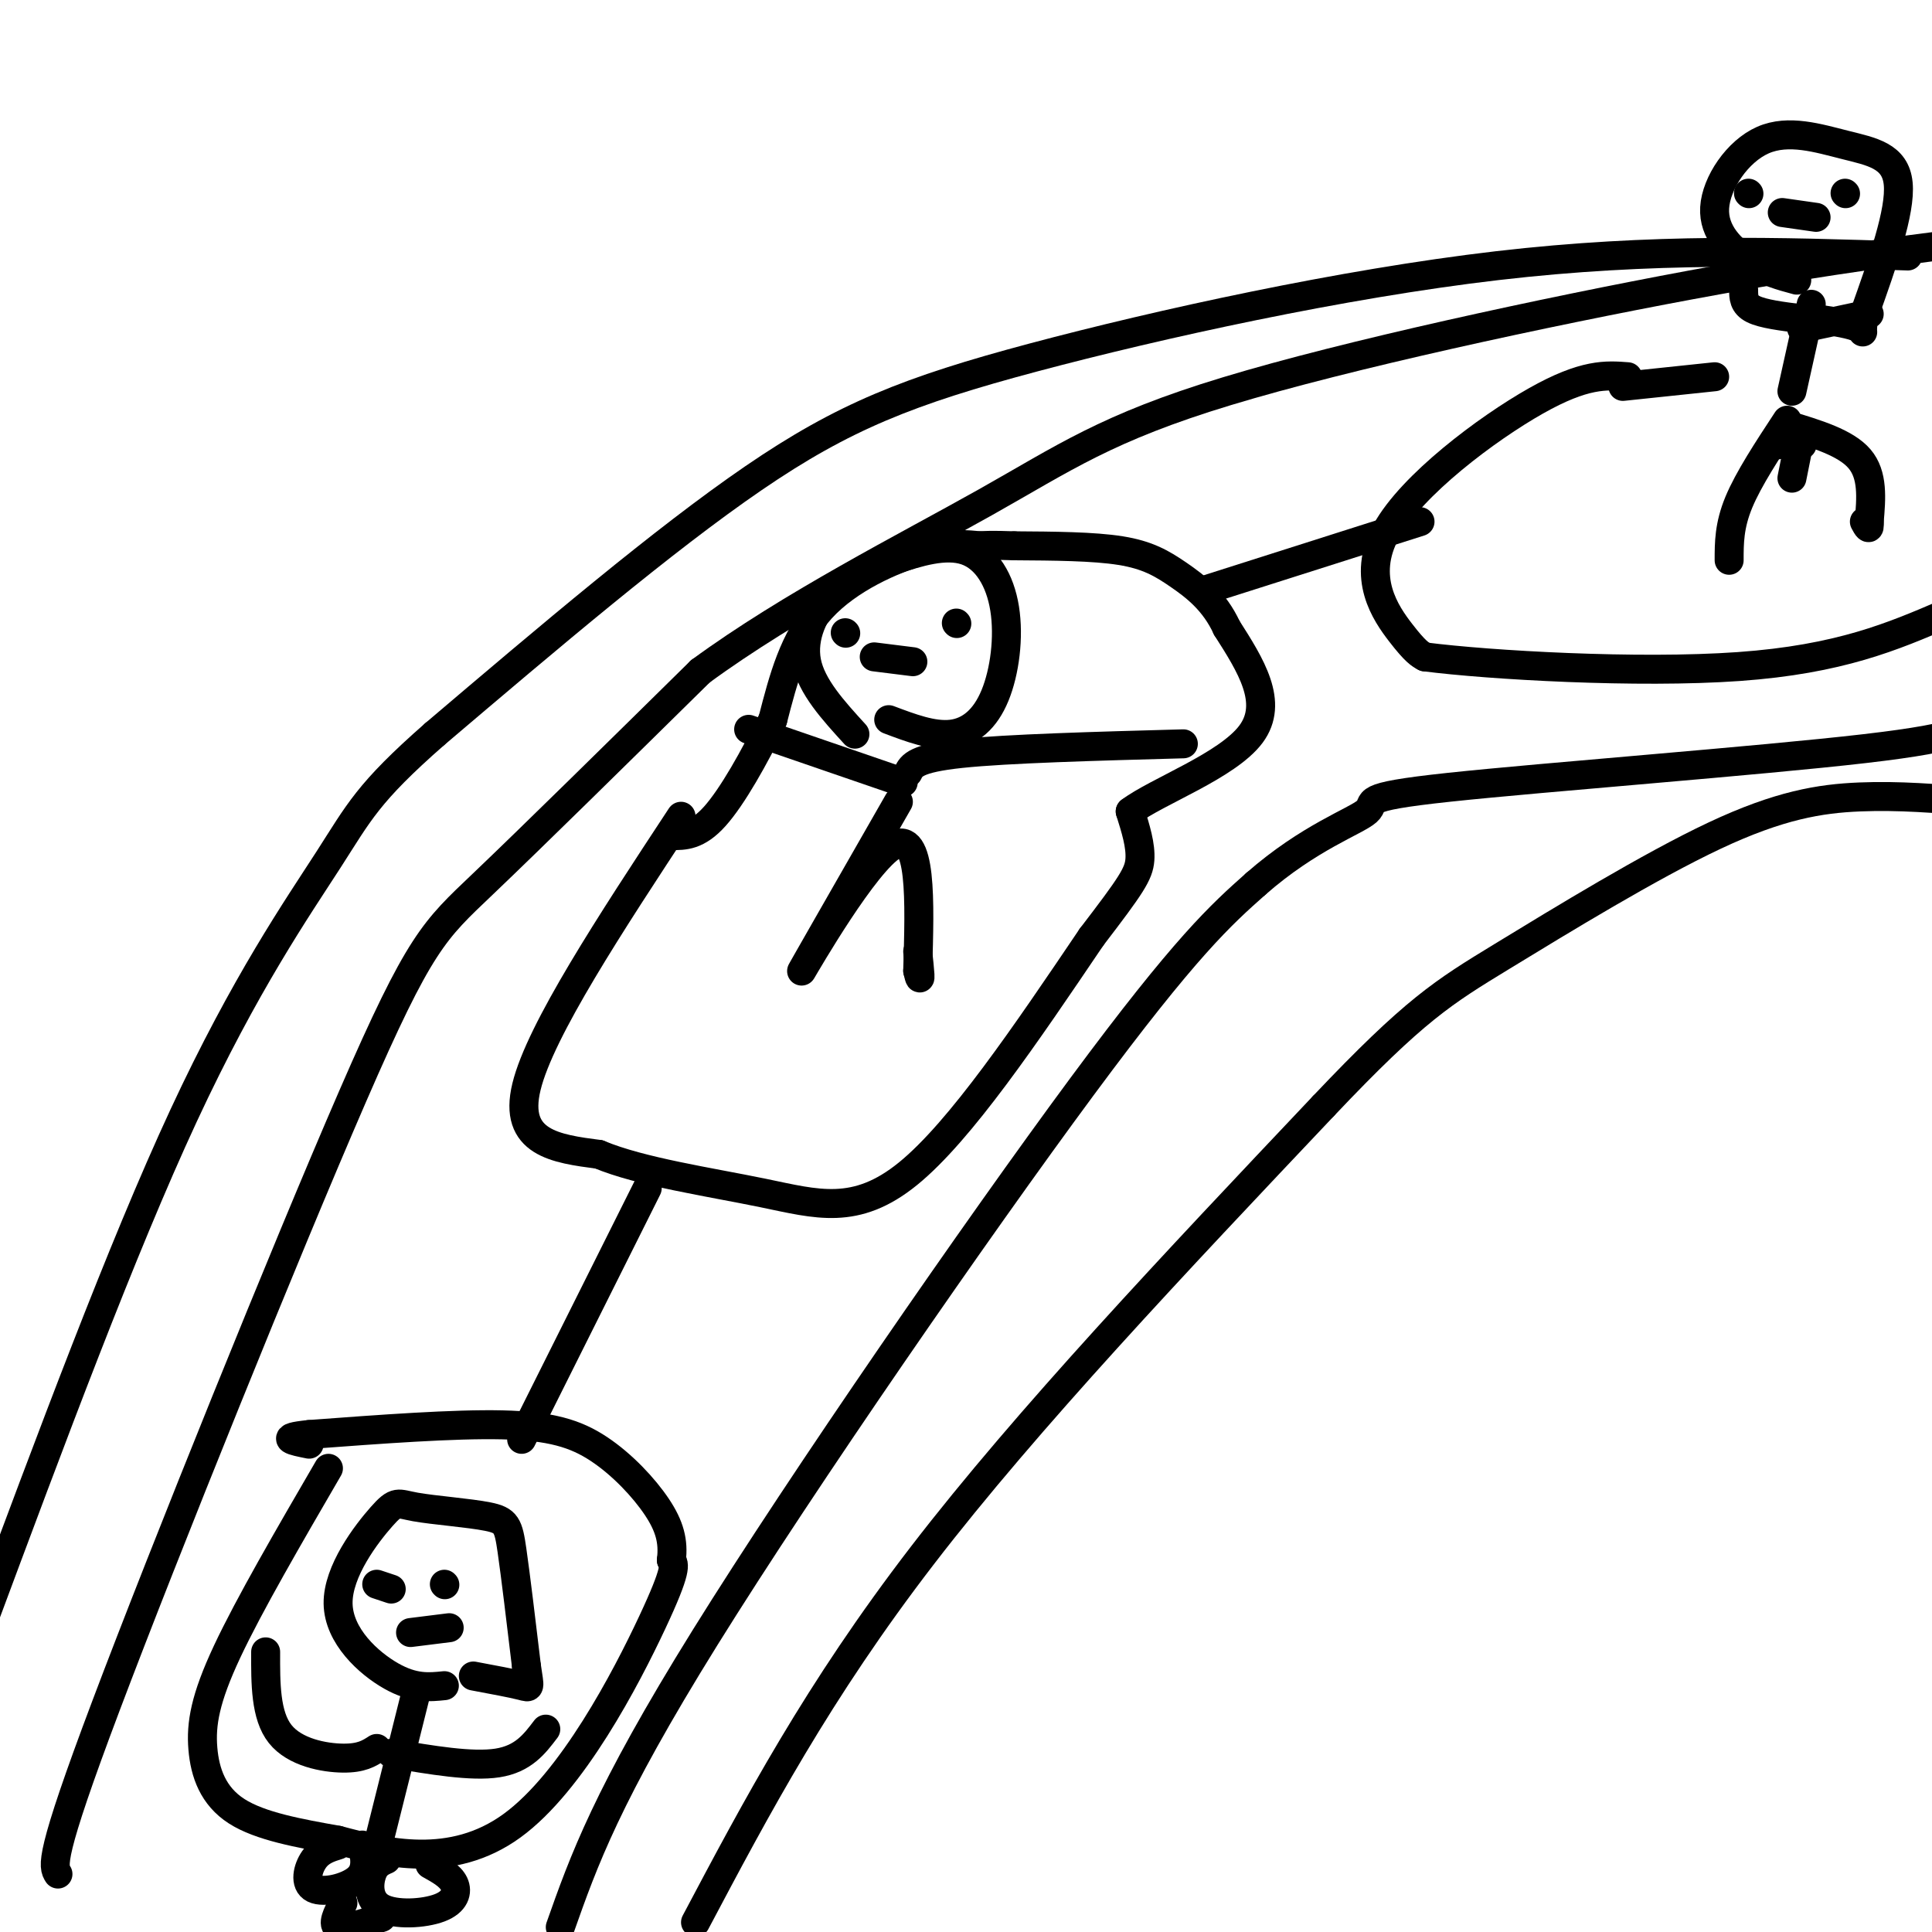 <svg viewBox='0 0 400 400' version='1.1' xmlns='http://www.w3.org/2000/svg' xmlns:xlink='http://www.w3.org/1999/xlink'><g fill='none' stroke='#000000' stroke-width='6' stroke-linecap='round' stroke-linejoin='round'><path d='M116,399c4.800,-13.600 9.600,-27.200 30,-60c20.400,-32.800 56.400,-84.800 78,-114c21.600,-29.200 28.800,-35.600 36,-42'/><path d='M260,183c11.053,-9.700 20.684,-12.951 23,-15c2.316,-2.049 -2.684,-2.898 17,-5c19.684,-2.102 64.053,-5.458 86,-8c21.947,-2.542 21.474,-4.271 21,-6'/><path d='M144,398c12.667,-23.917 25.333,-47.833 47,-76c21.667,-28.167 52.333,-60.583 83,-93'/><path d='M274,229c18.955,-20.024 24.844,-23.584 37,-31c12.156,-7.416 30.581,-18.689 44,-25c13.419,-6.311 21.834,-7.660 30,-8c8.166,-0.340 16.083,0.330 24,1'/><path d='M395,53c-26.399,-0.875 -52.798,-1.750 -85,2c-32.202,3.750 -70.208,12.125 -96,19c-25.792,6.875 -39.369,12.250 -58,25c-18.631,12.750 -42.315,32.875 -66,53'/><path d='M90,152c-13.905,12.190 -15.667,16.167 -22,26c-6.333,9.833 -17.238,25.524 -30,53c-12.762,27.476 -27.381,66.738 -42,106'/><path d='M12,388c-1.006,-1.589 -2.012,-3.179 10,-35c12.012,-31.821 37.042,-93.875 51,-126c13.958,-32.125 16.845,-34.321 27,-44c10.155,-9.679 27.577,-26.839 45,-44'/><path d='M145,139c18.611,-13.659 42.638,-25.805 59,-35c16.362,-9.195 25.059,-15.437 50,-23c24.941,-7.563 66.126,-16.447 96,-22c29.874,-5.553 48.437,-7.777 67,-10'/><path d='M186,166c-10.444,18.244 -20.889,36.489 -20,35c0.889,-1.489 13.111,-22.711 19,-26c5.889,-3.289 5.444,11.356 5,26'/><path d='M190,201c0.833,3.667 0.417,-0.167 0,-4'/><path d='M187,162c0.000,0.000 -32.000,-11.000 -32,-11'/><path d='M188,160c0.750,-1.500 1.500,-3.000 11,-4c9.500,-1.000 27.750,-1.500 46,-2'/><path d='M177,152c-4.503,-4.933 -9.005,-9.867 -10,-15c-0.995,-5.133 1.518,-10.466 5,-14c3.482,-3.534 7.932,-5.270 13,-7c5.068,-1.730 10.753,-3.455 15,-2c4.247,1.455 7.056,6.091 8,12c0.944,5.909 0.023,13.091 -2,18c-2.023,4.909 -5.150,7.545 -9,8c-3.850,0.455 -8.425,-1.273 -13,-3'/><path d='M175,131c0.000,0.000 0.100,0.100 0.1,0.1'/><path d='M198,129c0.000,0.000 0.100,0.100 0.1,0.1'/><path d='M181,136c0.000,0.000 8.000,1.000 8,1'/><path d='M141,169c-14.583,22.167 -29.167,44.333 -32,56c-2.833,11.667 6.083,12.833 15,14'/><path d='M124,239c8.679,3.631 22.875,5.708 34,8c11.125,2.292 19.179,4.798 30,-4c10.821,-8.798 24.411,-28.899 38,-49'/><path d='M226,194c8.222,-10.733 9.778,-13.067 10,-16c0.222,-2.933 -0.889,-6.467 -2,-10'/><path d='M234,168c5.467,-4.133 20.133,-9.467 25,-16c4.867,-6.533 -0.067,-14.267 -5,-22'/><path d='M254,130c-2.583,-5.607 -6.542,-8.625 -10,-11c-3.458,-2.375 -6.417,-4.107 -12,-5c-5.583,-0.893 -13.792,-0.946 -22,-1'/><path d='M210,113c-4.833,-0.167 -5.917,-0.083 -7,0'/><path d='M203,113c-2.667,-0.214 -5.833,-0.750 -12,1c-6.167,1.750 -15.333,5.786 -21,12c-5.667,6.214 -7.833,14.607 -10,23'/><path d='M160,149c-3.822,7.844 -8.378,15.956 -12,20c-3.622,4.044 -6.311,4.022 -9,4'/><path d='M250,122c0.000,0.000 44.000,-14.000 44,-14'/><path d='M337,78c-4.464,-0.345 -8.929,-0.690 -19,5c-10.071,5.690 -25.750,17.417 -31,27c-5.250,9.583 -0.071,17.024 3,21c3.071,3.976 4.036,4.488 5,5'/><path d='M295,136c13.311,1.711 44.089,3.489 65,2c20.911,-1.489 31.956,-6.244 43,-11'/><path d='M403,127c7.500,-2.000 4.750,-1.500 2,-1'/><path d='M336,80c0.000,0.000 19.000,-2.000 19,-2'/><path d='M370,87c-4.000,6.083 -8.000,12.167 -10,17c-2.000,4.833 -2.000,8.417 -2,12'/><path d='M370,88c6.083,1.833 12.167,3.667 15,7c2.833,3.333 2.417,8.167 2,13'/><path d='M387,108c0.167,2.167 -0.417,1.083 -1,0'/><path d='M368,92c0.000,0.000 0.100,0.100 0.1,0.1'/><path d='M373,92c0.000,0.000 0.100,0.100 0.1,0.1'/><path d='M372,94c0.000,0.000 -1.000,5.000 -1,5'/><path d='M371,81c0.000,0.000 4.000,-18.000 4,-18'/><path d='M373,66c-4.000,-0.500 -8.000,-1.000 -10,-2c-2.000,-1.000 -2.000,-2.500 -2,-4'/><path d='M373,68c0.000,0.000 14.000,-3.000 14,-3'/><path d='M372,58c-3.242,-0.872 -6.484,-1.744 -10,-4c-3.516,-2.256 -7.307,-5.894 -7,-11c0.307,-5.106 4.711,-11.678 10,-14c5.289,-2.322 11.462,-0.394 17,1c5.538,1.394 10.439,2.256 11,8c0.561,5.744 -3.220,16.372 -7,27'/><path d='M386,65c-0.911,4.956 0.311,3.844 -1,3c-1.311,-0.844 -5.156,-1.422 -9,-2'/><path d='M362,40c0.000,0.000 0.100,0.100 0.1,0.1'/><path d='M382,40c0.000,0.000 0.100,0.100 0.1,0.1'/><path d='M369,44c0.000,0.000 7.000,1.000 7,1'/><path d='M134,246c0.000,0.000 -26.000,52.000 -26,52'/><path d='M68,304c-8.226,14.149 -16.452,28.298 -21,38c-4.548,9.702 -5.417,14.958 -5,20c0.417,5.042 2.119,9.869 7,13c4.881,3.131 12.940,4.565 21,6'/><path d='M70,381c9.714,2.595 23.500,6.083 36,-3c12.500,-9.083 23.714,-30.738 29,-42c5.286,-11.262 4.643,-12.131 4,-13'/><path d='M139,323c0.475,-3.861 -0.337,-7.014 -3,-11c-2.663,-3.986 -7.179,-8.804 -12,-12c-4.821,-3.196 -9.949,-4.770 -20,-5c-10.051,-0.230 -25.026,0.885 -40,2'/><path d='M64,297c-6.667,0.667 -3.333,1.333 0,2'/><path d='M92,349c-3.157,0.327 -6.314,0.653 -11,-2c-4.686,-2.653 -10.900,-8.286 -11,-15c-0.100,-6.714 5.915,-14.509 9,-18c3.085,-3.491 3.239,-2.678 7,-2c3.761,0.678 11.128,1.221 15,2c3.872,0.779 4.249,1.794 5,7c0.751,5.206 1.875,14.603 3,24'/><path d='M109,345c0.689,4.711 0.911,4.489 -1,4c-1.911,-0.489 -5.956,-1.244 -10,-2'/><path d='M78,328c0.000,0.000 3.000,1.000 3,1'/><path d='M92,328c0.000,0.000 0.100,0.100 0.1,0.1'/><path d='M85,338c0.000,0.000 8.000,-1.000 8,-1'/><path d='M86,351c0.000,0.000 -8.000,32.000 -8,32'/><path d='M78,362c-1.578,1.022 -3.156,2.044 -7,2c-3.844,-0.044 -9.956,-1.156 -13,-5c-3.044,-3.844 -3.022,-10.422 -3,-17'/><path d='M81,363c8.333,1.417 16.667,2.833 22,2c5.333,-0.833 7.667,-3.917 10,-7'/><path d='M70,382c-1.851,0.571 -3.702,1.143 -5,3c-1.298,1.857 -2.042,5.000 0,6c2.042,1.000 6.869,-0.143 9,-2c2.131,-1.857 1.565,-4.429 1,-7'/><path d='M80,385c-1.163,0.509 -2.325,1.018 -3,3c-0.675,1.982 -0.861,5.439 2,7c2.861,1.561 8.770,1.228 12,0c3.230,-1.228 3.780,-3.351 3,-5c-0.780,-1.649 -2.890,-2.825 -5,-4'/><path d='M71,394c-1.167,2.250 -2.333,4.500 -1,5c1.333,0.500 5.167,-0.750 9,-2'/></g>
</svg>